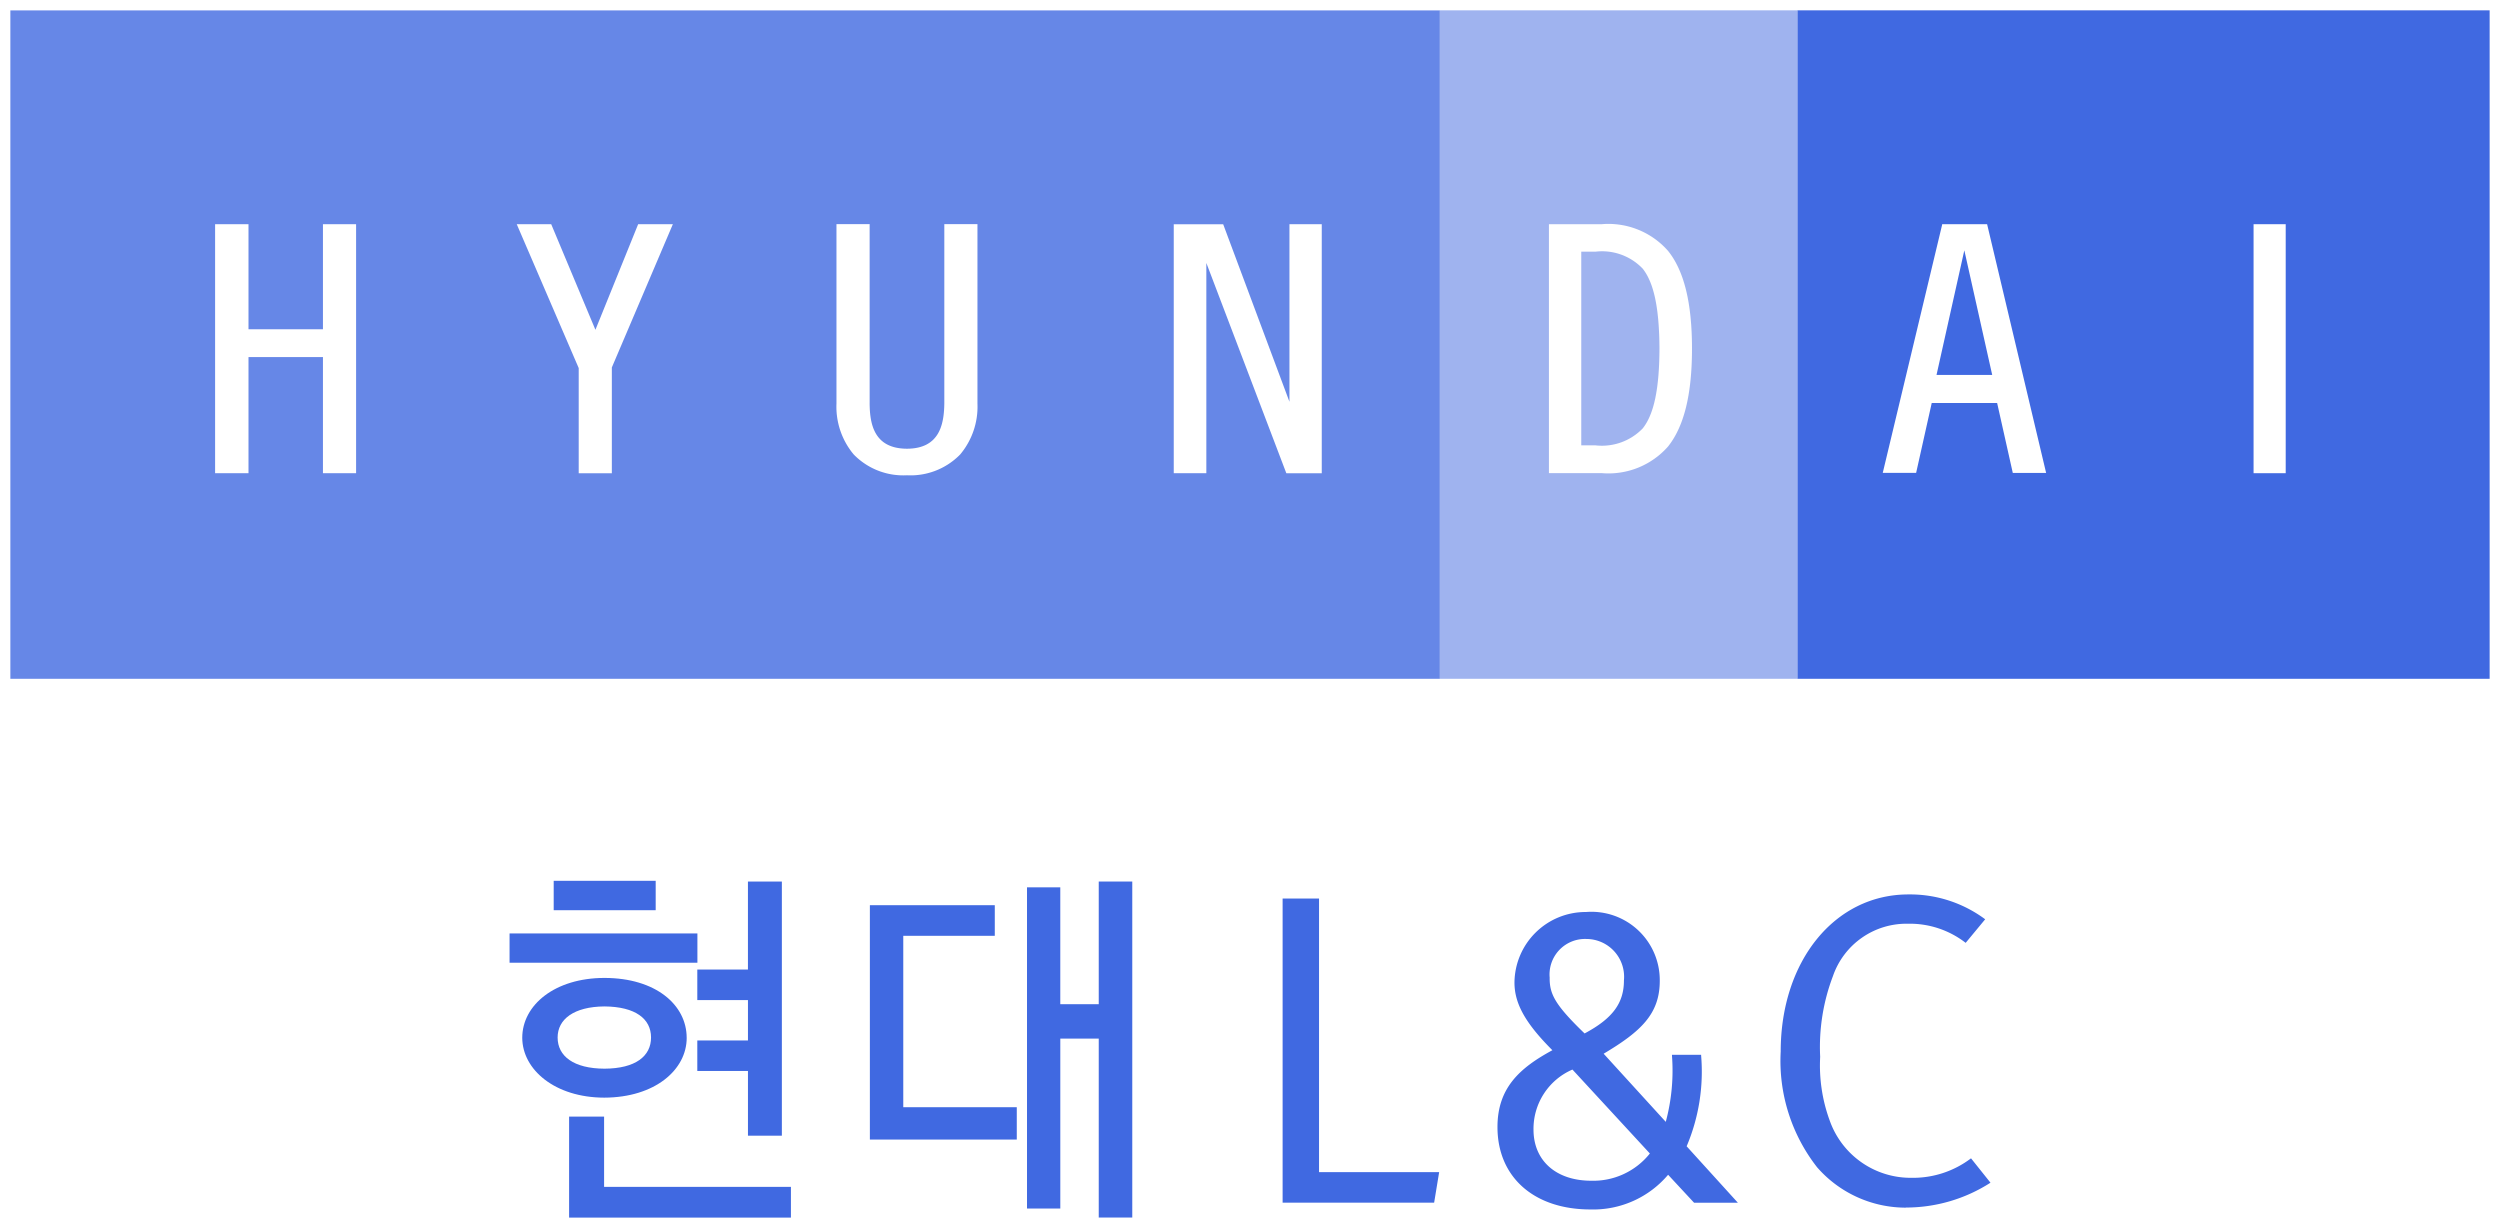 <svg xmlns="http://www.w3.org/2000/svg" width="120.722" height="58.798" viewBox="0 0 120.722 58.798">
  <g id="그룹_47962" data-name="그룹 47962" transform="translate(0.5 0.5)">
    <g id="그룹_47959" data-name="그룹 47959" transform="translate(0 0)">
      <path id="제외_5" data-name="제외 5" d="M69.026,32.278H0V0H69.026V32.277ZM39.892,10.322V18.99a3.593,3.593,0,0,0,.83,2.452,3.341,3.341,0,0,0,2.568,1.008H43.3a3.347,3.347,0,0,0,2.568-1.008A3.584,3.584,0,0,0,46.7,18.99V10.322H45.1v8.665c-.015,1.012-.233,2.174-1.8,2.18h-.006c-1.575-.006-1.791-1.168-1.8-2.18V10.322ZM57.754,12.2l3.862,10.153h1.71V10.325h-1.56V18.9l-3.2-8.573H56.179V22.349h1.574V12.2Zm-33.3-1.872,2.991,6.945,0,5.08h1.6V17.243l2.947-6.918H30.316l-2.064,5.1-2.135-5.1H24.451ZM11.5,16.741h3.595v5.608h1.6V10.325h-1.6V15.4H11.5V10.325H9.887V22.349H11.5V16.742Z" transform="translate(0 0.001)" fill="#4069e1" stroke="rgba(0,0,0,0)" stroke-miterlimit="10" stroke-width="1" opacity="0.8"/>
      <path id="제외_3" data-name="제외 3" d="M33.422,32.278H0V0H33.422V32.278Zm-11.4-21.952V22.349h1.552V10.326ZM6.481,18.959H9.639l.756,3.377h1.61L9.155,10.326H6.985l-.008.052L4.116,22.333H5.728l.753-3.373ZM9.4,17.606H6.712l1.343-6.018L9.4,17.6Z" transform="translate(86.3 0)" fill="#4069e1" stroke="rgba(0,0,0,0)" stroke-miterlimit="10" stroke-width="1"/>
      <path id="제외_4" data-name="제외 4" d="M17.279,32.28H0V0H17.279ZM5.272,10.326h0V22.348h2.56a3.831,3.831,0,0,0,3.191-1.286c.779-.978,1.157-2.524,1.157-4.728s-.378-3.753-1.157-4.72a3.832,3.832,0,0,0-3.2-1.288ZM7.514,21.005H6.833V11.654h.682a2.707,2.707,0,0,1,2.285.819c.545.687.8,1.914.81,3.862-.008,1.945-.265,3.17-.81,3.853A2.735,2.735,0,0,1,7.514,21.005Z" transform="translate(69.024)" fill="#4069e1" stroke="rgba(0,0,0,0)" stroke-miterlimit="10" stroke-width="1" opacity="0.5"/>
    </g>
    <g id="그룹_47961" data-name="그룹 47961" transform="translate(24.106 42.033)">
      <rect id="사각형_12537" data-name="사각형 12537" width="9.071" height="1.414" transform="translate(0 2.542)" fill="#4069e1"/>
      <path id="패스_33603" data-name="패스 33603" d="M39.243,62.063c0-1.592-1.494-2.891-3.97-2.893-2.384,0-3.97,1.3-3.97,2.893.008,1.539,1.579,2.882,3.957,2.888,2.461-.006,3.984-1.353,3.984-2.888m-6.233-.017c0-.877.779-1.488,2.262-1.5,1.5.013,2.249.6,2.249,1.5s-.746,1.5-2.249,1.506c-1.483-.006-2.262-.6-2.262-1.506" transform="translate(-30.69 -54.48)" fill="#4069e1"/>
      <rect id="사각형_12538" data-name="사각형 12538" width="4.925" height="1.42" transform="translate(2.131 0)" fill="#4069e1"/>
      <path id="패스_33604" data-name="패스 33604" d="M42.007,59h2.446V60.95H42.007v1.473h2.446v3.125H46.09V53.276H44.452v4.249H42.007Z" transform="translate(-32.941 -53.24)" fill="#4069e1"/>
      <path id="패스_33605" data-name="패스 33605" d="M35.858,67.65h-1.69v4.879H44.88V71.044H35.858Z" transform="translate(-31.293 -56.264)" fill="#4069e1"/>
      <path id="패스_33606" data-name="패스 33606" d="M54.174,56.2h4.419V54.722H52.561V66.039h7.094V64.477H54.174Z" transform="translate(-35.162 -53.544)" fill="#4069e1"/>
      <path id="패스_33607" data-name="패스 33607" d="M65.634,59.2H63.777V53.555H62.17V69.066h1.608V60.859h1.856V69.5h1.619V53.276H65.634Z" transform="translate(-37.183 -53.24)" fill="#4069e1"/>
      <path id="패스_33608" data-name="패스 33608" d="M100.076,66.452a9.236,9.236,0,0,0,.7-4.375v-.043H99.368v.043a9.541,9.541,0,0,1-.3,3.195l-3-3.29c1.8-1.074,2.71-1.918,2.71-3.521a3.3,3.3,0,0,0-3.565-3.322,3.437,3.437,0,0,0-3.451,3.406c0,1.023.535,1.971,1.831,3.268-1.591.861-2.652,1.829-2.652,3.711,0,2.416,1.764,3.978,4.488,3.978a4.736,4.736,0,0,0,3.752-1.675l1.245,1.341.012.011h2.113Zm-6.612-8.12a1.715,1.715,0,0,1,1.773-1.891,1.826,1.826,0,0,1,1.811,2c0,1.1-.55,1.842-1.9,2.562-1.434-1.384-1.687-1.9-1.687-2.671m1.1,4.414L98.3,66.8a3.493,3.493,0,0,1-2.832,1.315c-1.694,0-2.787-.967-2.787-2.468a3.119,3.119,0,0,1,1.879-2.9" transform="translate(-43.236 -53.632)" fill="#4069e1"/>
      <path id="패스_33609" data-name="패스 33609" d="M85.117,69H77.8V54.314h1.759V67.526h5.8Z" transform="translate(-40.47 -53.458)" fill="#4069e1"/>
      <path id="패스_33610" data-name="패스 33610" d="M114.3,69.188a5.685,5.685,0,0,1-4.281-1.948,8.332,8.332,0,0,1-1.759-5.591c0-4.372,2.609-7.586,6.166-7.586a6.082,6.082,0,0,1,3.708,1.2l-.942,1.138a4.4,4.4,0,0,0-2.791-.923,3.752,3.752,0,0,0-3.618,2.528,9.623,9.623,0,0,0-.617,3.9,7.728,7.728,0,0,0,.469,3.1,4.146,4.146,0,0,0,3.943,2.741,4.629,4.629,0,0,0,2.872-.941l.94,1.177a7.548,7.548,0,0,1-4.09,1.2" transform="translate(-46.878 -53.405)" fill="#4069e1"/>
    </g>
  </g>
</svg>
